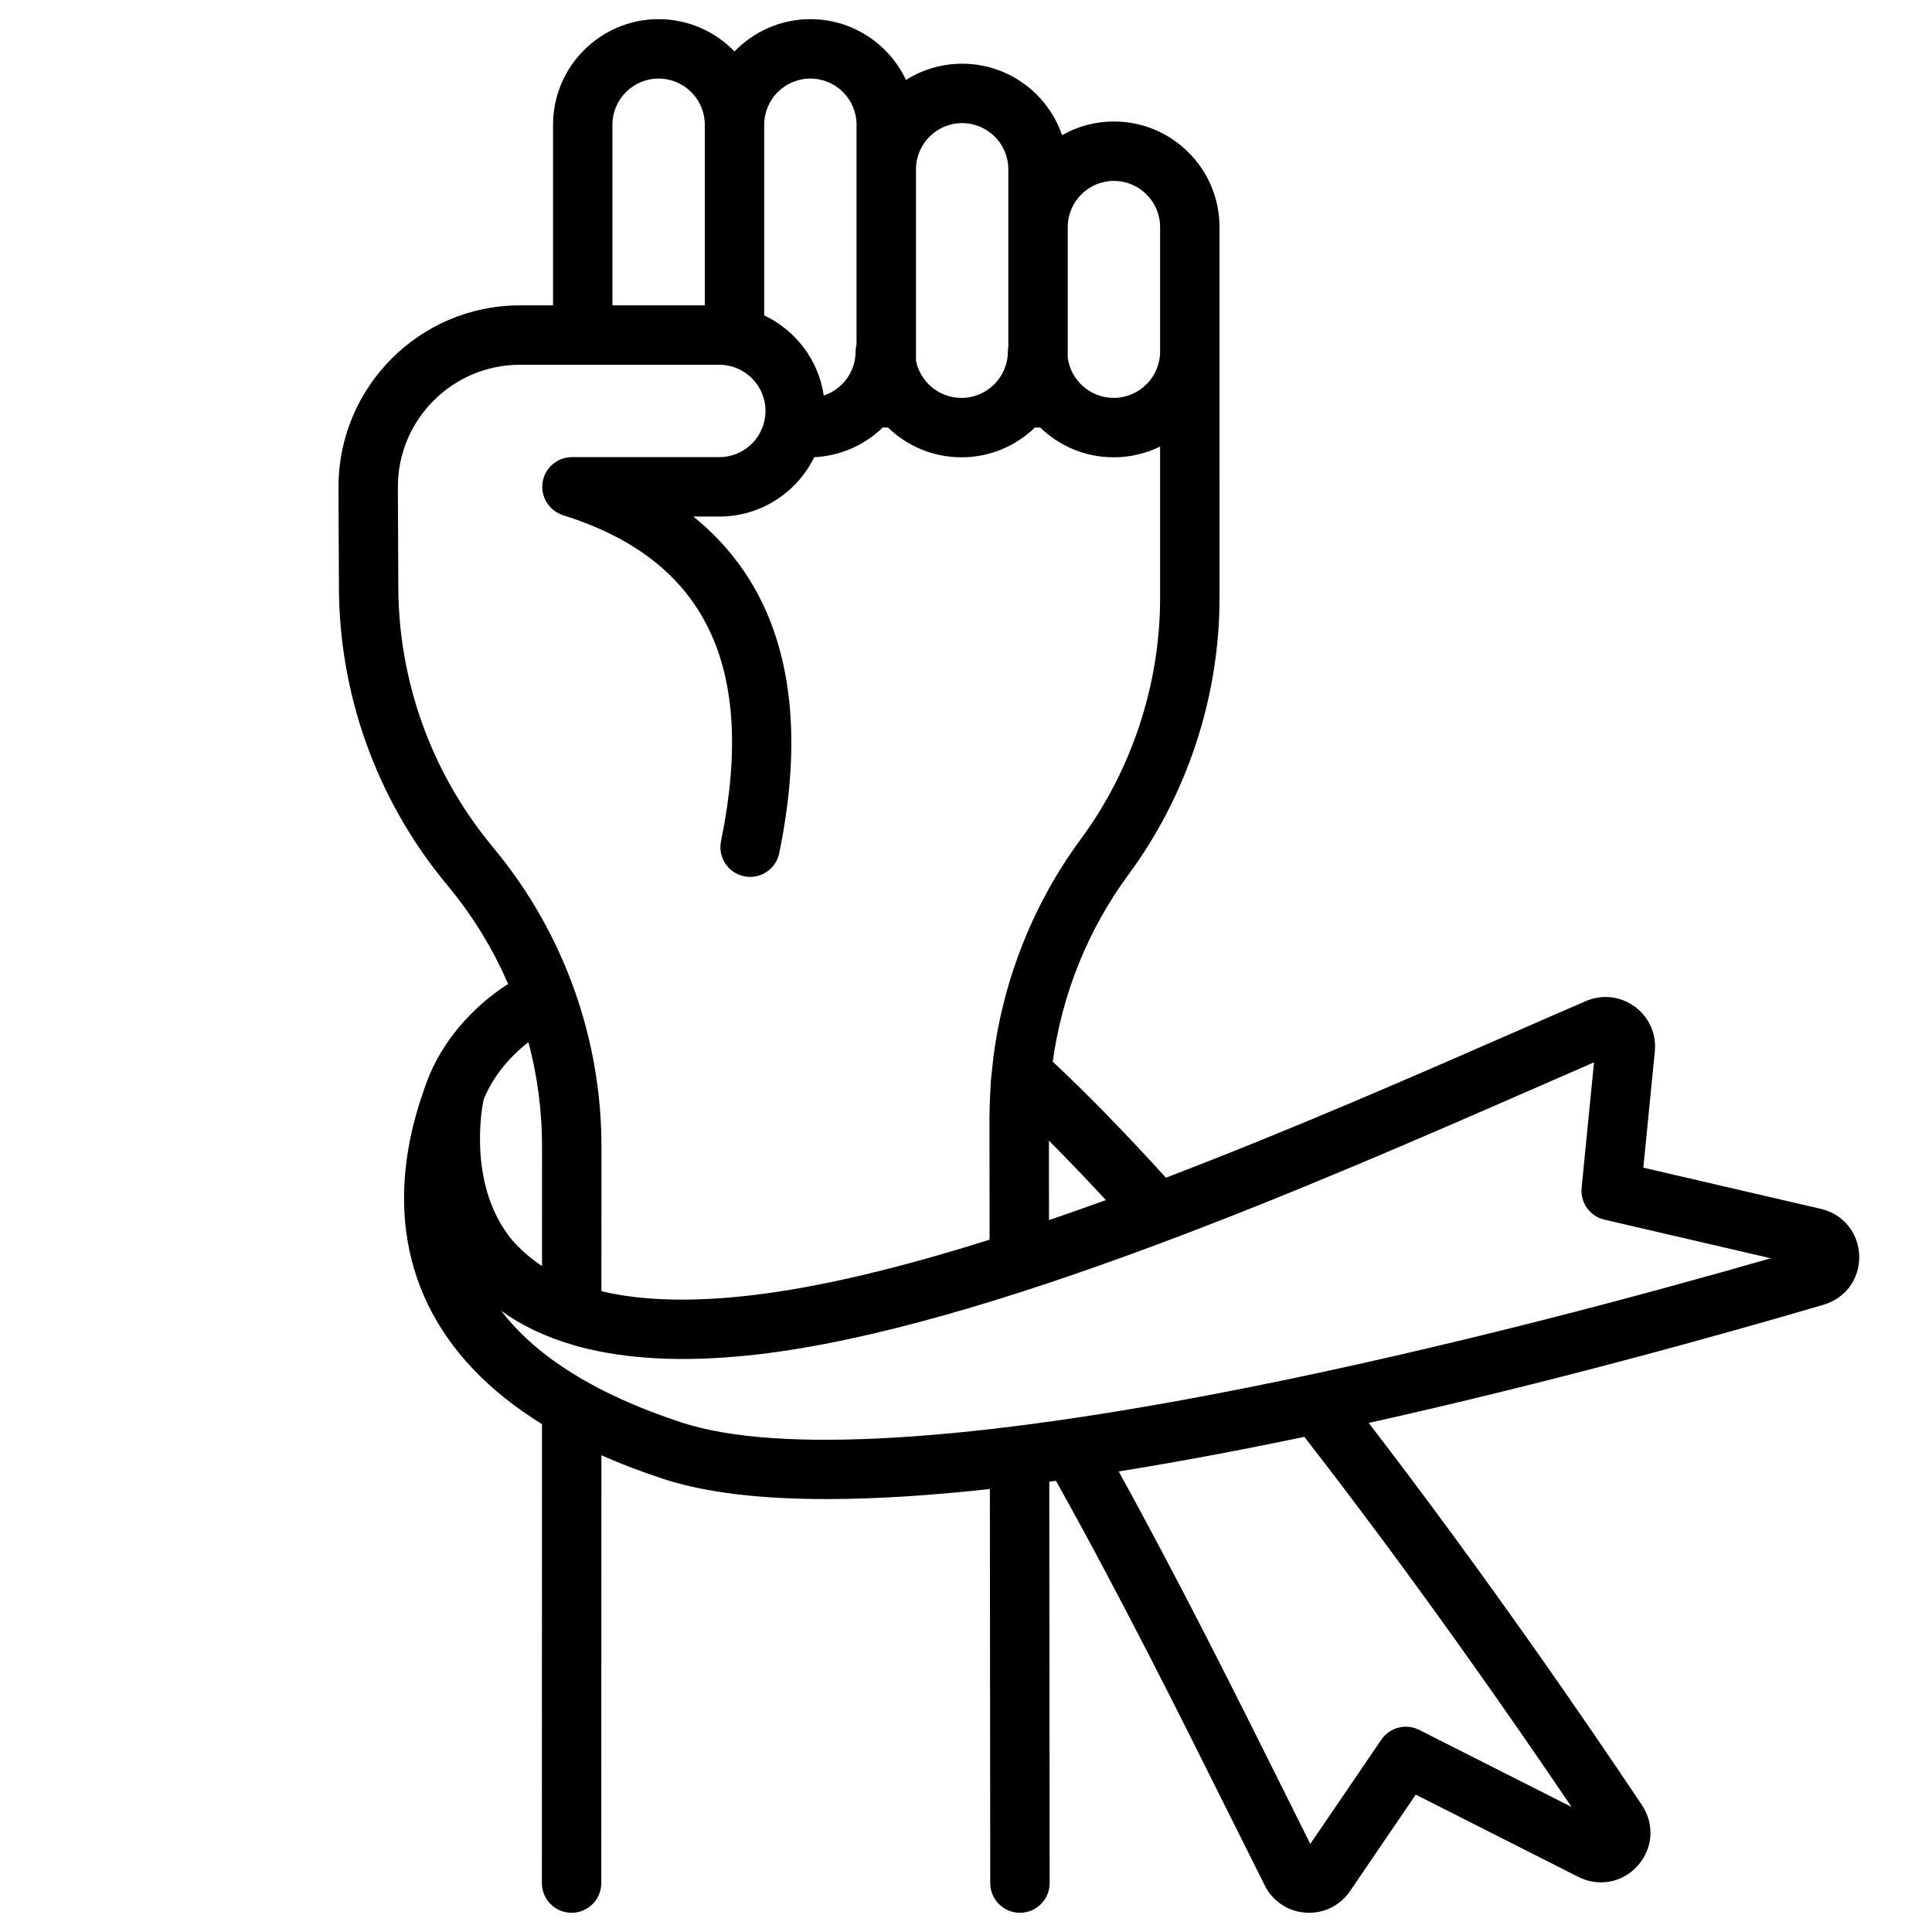 <?xml version="1.0" encoding="UTF-8"?>
<!-- Uploaded to: SVG Repo, www.svgrepo.com, Generator: SVG Repo Mixer Tools -->
<svg fill="#000000" width="800px" height="800px" version="1.1" viewBox="144 144 512 512" xmlns="http://www.w3.org/2000/svg">
 <path d="m626.54 464.36-47.039-10.918 3.039-30.777c0.465-4.684-1.527-9.133-5.324-11.91-3.793-2.769-8.633-3.312-12.945-1.453-5.988 2.582-12.504 5.434-19.457 8.473-26.293 11.496-58.77 25.691-91.84 38.328-10.582-11.68-20.637-21.992-29.988-30.762 2.449-17.836 9.344-35.031 20.055-49.539 15.57-21.086 24.148-47.141 24.148-73.355l-0.004-65.266v-0.039-0.02-32.941c0-15.43-12.555-27.984-27.984-27.984-4.996 0-9.684 1.32-13.746 3.625-3.769-11.004-14.207-18.938-26.473-18.938-5.469 0-10.574 1.582-14.887 4.305-4.477-9.512-14.145-16.113-25.336-16.113-7.887 0-15.02 3.285-20.109 8.555-5.09-5.269-12.223-8.555-20.109-8.555-15.43 0-27.98 12.555-27.98 27.984v47.863h-8.766c-26.52-0.004-48.094 21.57-48.094 48.125l0.117 26.34c0 28.324 9.852 56.02 27.734 77.98l1.902 2.336c6.227 7.644 11.316 16.098 15.207 25.051-9.805 6.285-17.621 15.523-21.441 25.617-0.02 0.055-0.035 0.109-0.055 0.16-3.047 8.391-12.172 33.676 0.266 59.238 6.008 12.348 16.125 22.926 30.203 31.645l-0.031 121.62c0 4.348 3.523 7.871 7.871 7.875 4.348 0 7.871-3.523 7.871-7.871l0.031-113.38c5.102 2.266 10.562 4.352 16.387 6.262 11.398 3.738 26.215 5.348 43.289 5.348 13.254 0 27.863-0.973 43.273-2.668l0.098 104.44c0.004 4.344 3.527 7.863 7.871 7.863h0.008c4.348-0.004 7.867-3.531 7.863-7.879l-0.098-106.37c0.59-0.078 1.18-0.16 1.77-0.242 17.273 30.922 33.059 62.594 45.859 88.293 3.383 6.789 6.555 13.156 9.488 18.977 2.113 4.195 6.176 6.883 10.863 7.191 0.301 0.02 0.598 0.031 0.891 0.031 4.352 0 8.355-2.106 10.836-5.746l17.41-25.562 43.09 21.797c5.41 2.738 11.75 1.527 15.773-3.008 4.019-4.535 4.457-10.965 1.09-16.004-13.984-20.938-41.133-60.613-72.418-101.29 47.445-10.551 92.105-22.977 120.56-31.328 5.816-1.707 9.605-6.922 9.43-12.98-0.176-6.066-4.262-11.059-10.168-12.43zm-59.664-43.246v0.008c-0.004-0.004-0.004-0.004 0-0.008zm-129.81 40.922c-5.039 1.832-10.066 3.602-15.07 5.312l-0.02-21.055c4.863 4.871 9.902 10.129 15.09 15.742zm2.133-270.09c6.75 0 12.238 5.488 12.238 12.238v32.984c-0.008 6.769-5.519 12.277-12.297 12.277-6.227 0-11.371-4.652-12.18-10.664v-34.598c0-6.75 5.492-12.238 12.238-12.238zm-40.219-15.316c6.75 0 12.238 5.488 12.238 12.238v46.941c-0.074 0.438-0.121 0.883-0.121 1.34 0 6.781-5.519 12.301-12.301 12.301-5.945 0-10.918-4.242-12.055-9.859v-50.723c0-6.746 5.488-12.238 12.238-12.238zm-40.223-11.809c6.75 0 12.238 5.488 12.238 12.238v58.168c-0.152 0.613-0.246 1.254-0.246 1.918 0 5.434-3.547 10.051-8.445 11.672-1.383-9.41-7.469-17.312-15.785-21.234v-50.523c0-6.746 5.492-12.238 12.238-12.238zm-52.457 12.238c0-6.75 5.488-12.238 12.238-12.238s12.238 5.488 12.238 12.238v47.863h-24.477zm-32.543 190.37c-15.605-19.164-24.199-43.324-24.199-68.074l-0.117-26.34c0-17.836 14.512-32.348 32.348-32.348h52.836c6.75 0 12.238 5.488 12.238 12.238s-5.488 12.238-12.238 12.238h-39.047c-4.348 0-7.871 3.523-7.871 7.871 0 3.207 1.922 5.961 4.672 7.188 0.305 0.141 0.617 0.27 0.945 0.371 37.613 11.766 51.273 40.008 41.754 86.352-0.875 4.258 1.867 8.418 6.129 9.297 0.535 0.109 1.066 0.164 1.594 0.164 3.66 0 6.938-2.566 7.703-6.289 5.586-27.191 3.875-49.906-5.082-67.516-4.281-8.414-10.199-15.648-17.676-21.688h6.879c11.039 0 20.602-6.426 25.152-15.73 7.055-0.332 13.43-3.281 18.184-7.894 0.301 0.027 0.602 0.047 0.91 0.047 0.152 0 0.301-0.016 0.449-0.023 5.051 4.883 11.914 7.898 19.477 7.898 7.57 0 14.445-3.019 19.496-7.914 0.262 0.027 0.527 0.039 0.797 0.039 0.191 0 0.379-0.016 0.566-0.027 5.051 4.887 11.922 7.902 19.484 7.902 4.41 0 8.582-1.027 12.301-2.848v40.109c0 22.875-7.484 45.602-21.07 64.004-12.383 16.77-20.32 36.676-23.059 57.305l-0.711 6.562s-0.379 6.398-0.379 9.605l0.031 32.602c-22.75 7.172-44.5 12.59-63.305 14.758-15.32 1.766-28.266 1.449-38.766-0.918-0.238-0.082-0.484-0.152-0.738-0.211-0.023-0.004-0.043-0.012-0.062-0.016l0.012-38.359c0.008-28.336-9.844-56.043-27.734-78.012zm13.891 80.344-0.008 31.746c-3.211-2.133-5.824-4.496-7.934-6.894-11.562-14.07-8.203-33.98-7.566-37.16 2.297-5.754 6.523-11.121 11.902-15.281 2.375 8.961 3.609 18.234 3.606 27.59zm272.83 175.09-40.363-20.418c-3.531-1.785-7.832-0.676-10.059 2.594l-18.812 27.617c-2.352-4.691-4.844-9.695-7.465-14.953-12.164-24.418-27.008-54.199-43.324-83.758 16.184-2.594 32.766-5.727 49.211-9.164 29.133 37.484 55.137 74.879 70.812 98.082zm-86.793-110.95c-72.016 14.289-123.55 17.426-149.03 9.07-22.359-7.332-38.391-17.266-47.82-29.605 5.418 3.934 11.789 6.941 19.062 9.059 0.297 0.09 0.59 0.184 0.891 0.27 0.594 0.164 1.203 0.312 1.805 0.465 0.43 0.109 0.852 0.23 1.285 0.332 0.07 0.016 0.141 0.023 0.215 0.035 12.465 2.906 27.363 3.391 44.648 1.398 60.578-6.981 148.31-45.34 206.37-70.723 5.383-2.352 10.504-4.594 15.32-6.684l-3.285 33.254c-0.391 3.934 2.203 7.547 6.055 8.441l44.062 10.227c-31.984 9.207-85.551 23.742-139.58 34.461z"/>
</svg>